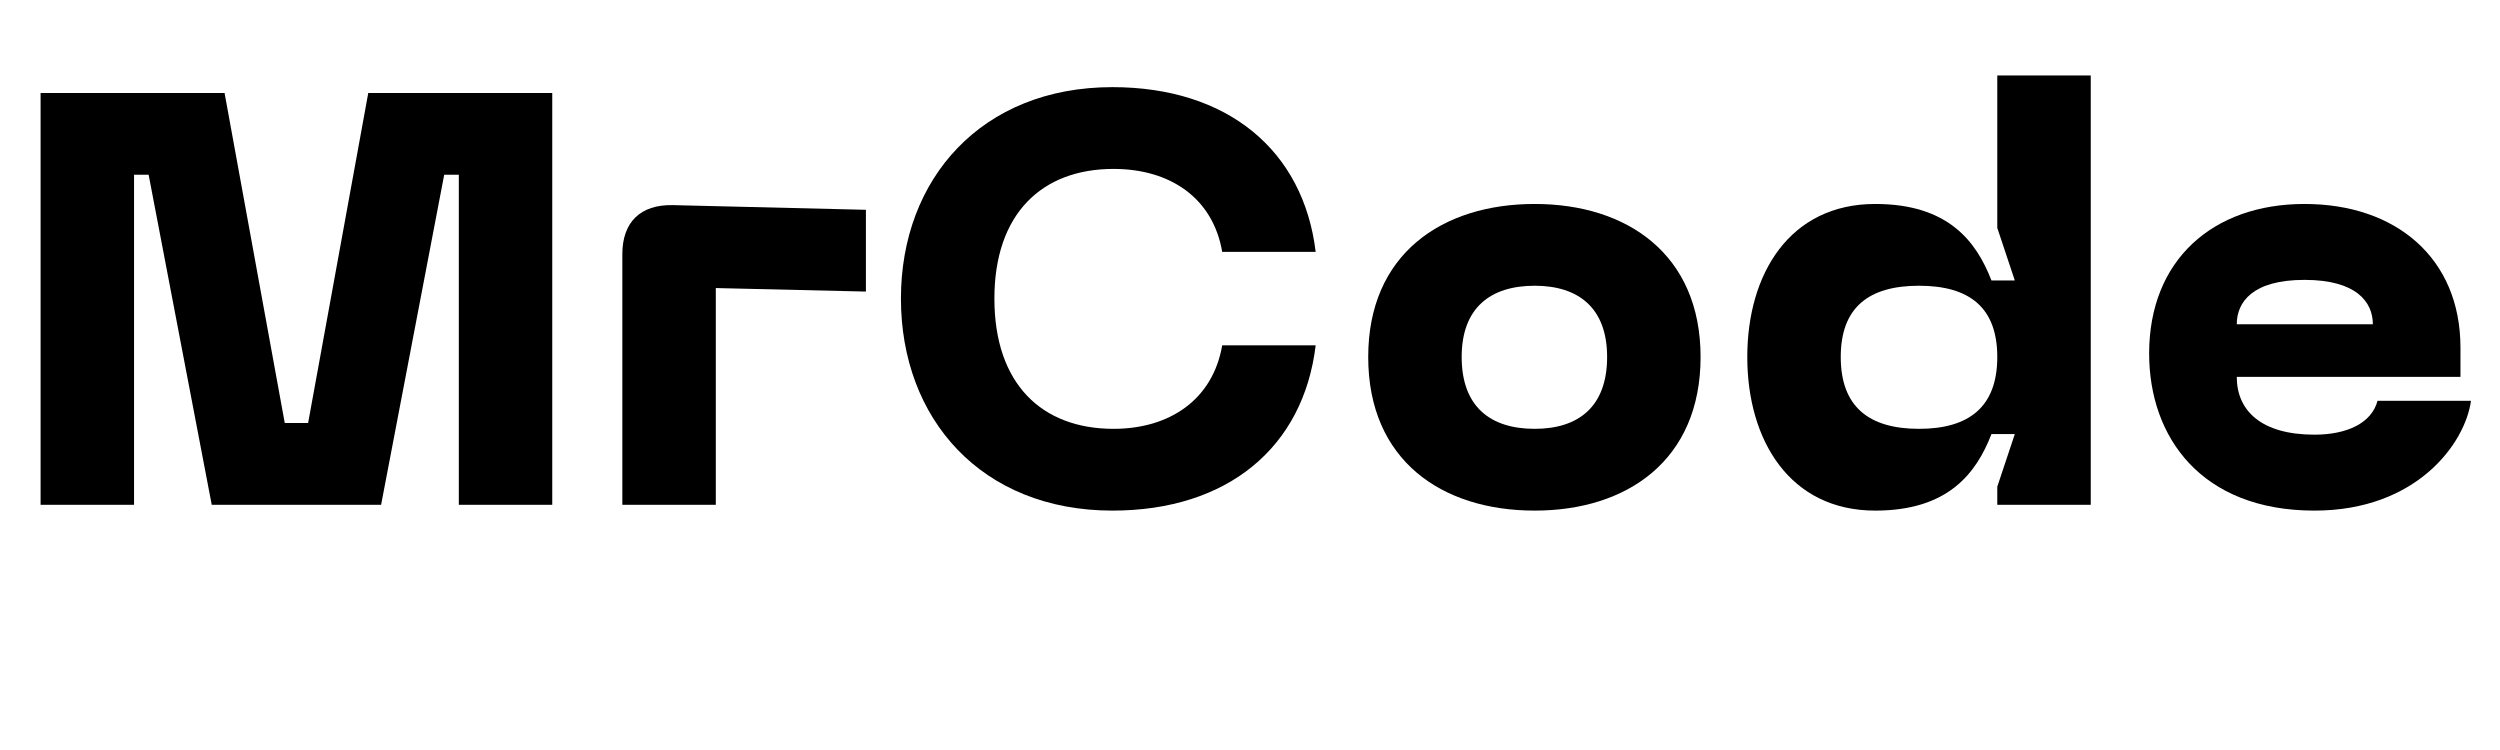 <svg xmlns="http://www.w3.org/2000/svg" xmlns:xlink="http://www.w3.org/1999/xlink" width="500" zoomAndPan="magnify" viewBox="0 0 375 112.5" height="150" preserveAspectRatio="xMidYMid meet" version="1.0"><defs><g/></defs><g fill="#000000" fill-opacity="1"><g transform="translate(0.83, 75.716)"><g><path d="M 45.387 -12.266 L 41.883 -12.266 L 32.855 -61.77 L 5.258 -61.77 L 5.258 0 L 19.277 0 L 19.277 -49.504 L 21.465 -49.504 L 30.93 0 L 56.336 0 L 65.801 -49.504 L 67.992 -49.504 L 67.992 0 L 82.008 0 L 82.008 -61.77 L 54.41 -61.77 Z M 45.387 -12.266 "/></g></g></g><g fill="#000000" fill-opacity="1"><g transform="translate(88.093, 75.716)"><g><path d="M 19.277 0 L 19.277 -32.508 L 41.793 -31.98 L 41.793 -44.246 L 12.793 -44.949 C 7.973 -45.035 5.258 -42.406 5.258 -37.586 L 5.258 0 Z M 19.277 0 "/></g></g></g><g fill="#000000" fill-opacity="1"><g transform="translate(130.761, 75.716)"><g><path d="M 4.379 -30.93 C 4.379 -12.879 16.473 0.875 36.098 0.875 C 53.359 0.875 64.75 -8.586 66.59 -23.918 L 52.57 -23.918 C 51.168 -15.77 44.684 -11.391 36.273 -11.391 C 25.496 -11.391 18.398 -18.137 18.398 -30.93 C 18.398 -43.633 25.496 -50.379 36.273 -50.379 C 44.684 -50.379 51.168 -46.086 52.57 -37.938 L 66.59 -37.938 C 64.75 -53.184 53.359 -62.645 36.098 -62.645 C 16.473 -62.645 4.379 -48.891 4.379 -30.93 Z M 4.379 -30.93 "/></g></g></g><g fill="#000000" fill-opacity="1"><g transform="translate(201.728, 75.716)"><g><path d="M 3.504 -22.168 C 3.504 -6.66 14.543 0.875 28.477 0.875 C 42.32 0.875 53.359 -6.66 53.359 -22.168 C 53.359 -37.586 42.32 -45.121 28.477 -45.121 C 14.543 -45.121 3.504 -37.586 3.504 -22.168 Z M 17.523 -22.168 C 17.523 -29.527 21.816 -32.855 28.477 -32.855 C 35.047 -32.855 39.34 -29.527 39.34 -22.168 C 39.34 -14.719 35.047 -11.391 28.477 -11.391 C 21.816 -11.391 17.523 -14.719 17.523 -22.168 Z M 17.523 -22.168 "/></g></g></g><g fill="#000000" fill-opacity="1"><g transform="translate(258.589, 75.716)"><g><path d="M 55.023 -64.398 L 41.004 -64.398 L 41.004 -41.531 L 43.633 -33.645 L 40.129 -33.645 C 37.852 -39.516 33.645 -45.121 22.691 -45.121 C 9.902 -45.121 3.504 -34.695 3.504 -22.168 C 3.504 -9.637 9.902 0.875 22.691 0.875 C 33.645 0.875 37.852 -4.73 40.129 -10.602 L 43.633 -10.602 L 41.004 -2.715 L 41.004 0 L 55.023 0 Z M 41.004 -22.168 C 41.004 -14.719 36.801 -11.391 29.266 -11.391 C 21.73 -11.391 17.523 -14.719 17.523 -22.168 C 17.523 -29.613 21.73 -32.855 29.266 -32.855 C 36.801 -32.855 41.004 -29.613 41.004 -22.168 Z M 41.004 -22.168 "/></g></g></g><g fill="#000000" fill-opacity="1"><g transform="translate(318.867, 75.716)"><g><path d="M 3.504 -22.691 C 3.504 -10.164 11.301 0.875 28.301 0.875 C 43.633 0.875 50.906 -9.199 51.781 -15.598 L 37.762 -15.598 C 36.887 -12.266 33.207 -10.516 28.301 -10.516 C 20.328 -10.516 16.648 -14.105 16.648 -19.188 L 50.203 -19.188 L 50.203 -23.57 C 50.203 -36.973 40.566 -45.121 26.812 -45.121 C 13.055 -45.121 3.504 -36.711 3.504 -22.691 Z M 16.648 -27.074 C 16.648 -30.402 19.012 -33.734 26.812 -33.734 C 34.609 -33.734 37.062 -30.402 37.062 -27.074 Z M 16.648 -27.074 "/></g></g></g></svg>